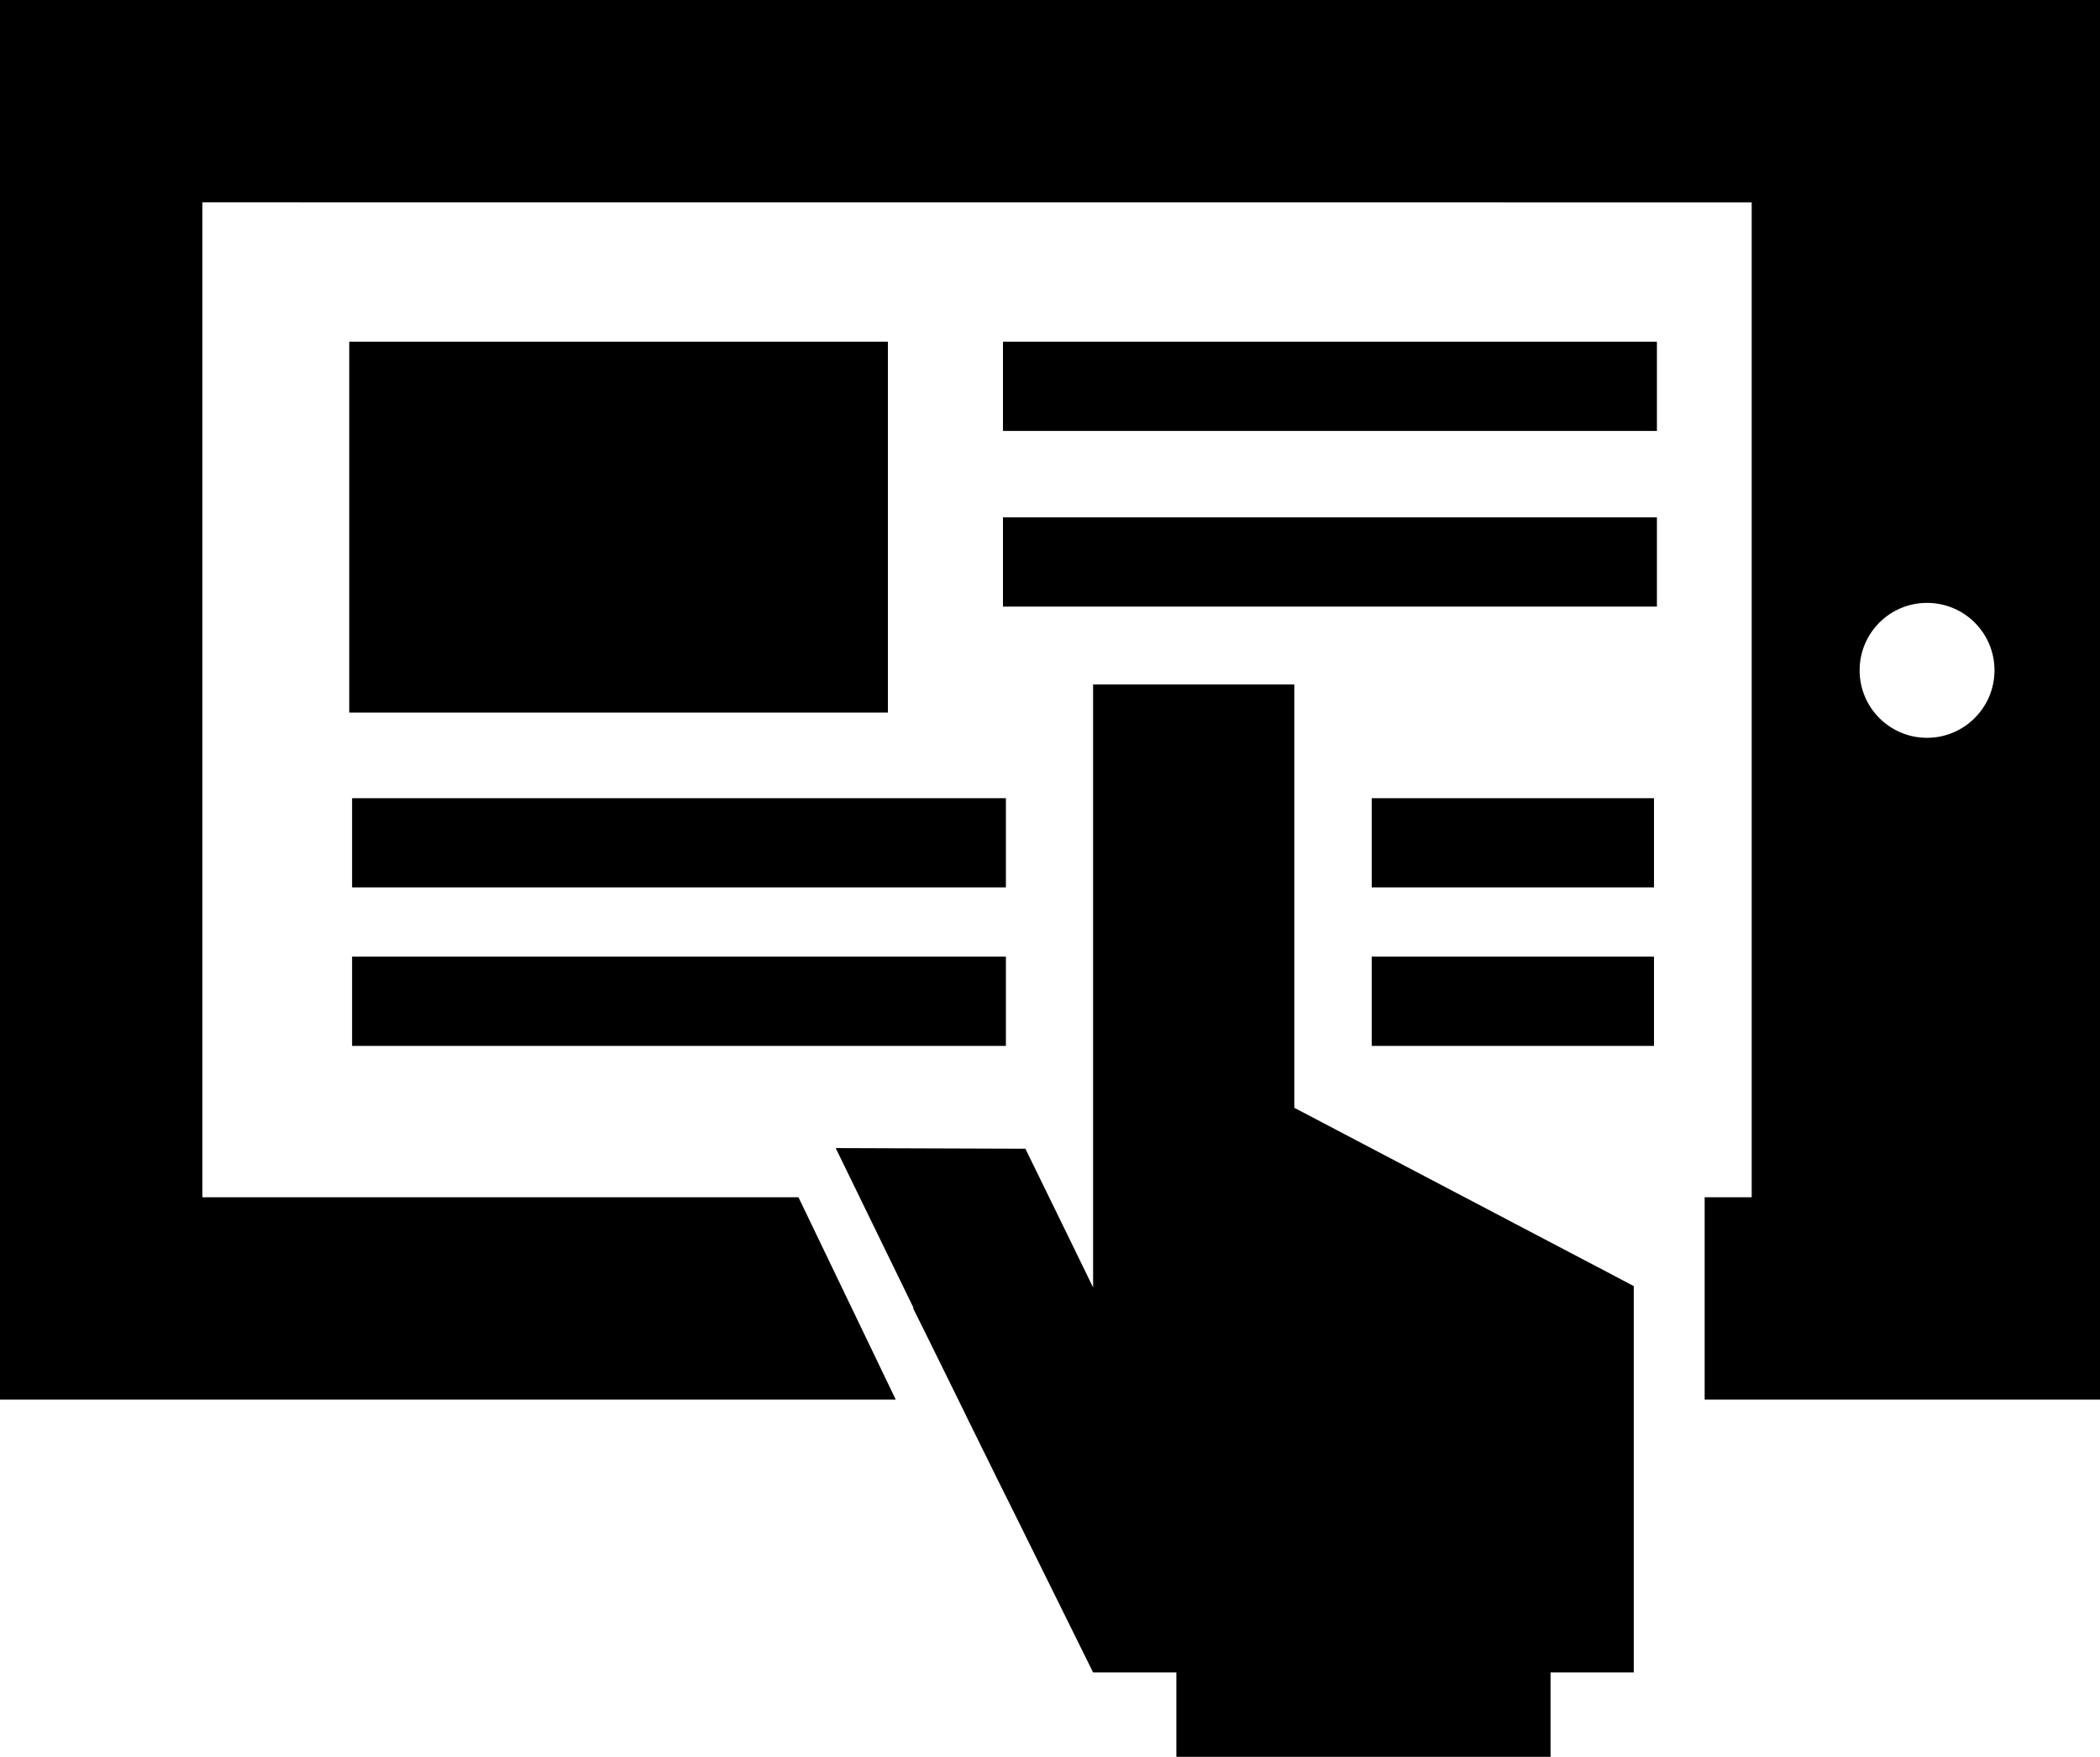 <?xml version="1.0" encoding="iso-8859-1"?>
<!-- Generator: Adobe Illustrator 16.0.0, SVG Export Plug-In . SVG Version: 6.00 Build 0)  -->
<!DOCTYPE svg PUBLIC "-//W3C//DTD SVG 1.1//EN" "http://www.w3.org/Graphics/SVG/1.1/DTD/svg11.dtd">
<svg version="1.1" id="Layer_1" xmlns="http://www.w3.org/2000/svg" xmlns:xlink="http://www.w3.org/1999/xlink" x="0px" y="0px"
	 width="29.38px" height="24.583px" viewBox="0 0 29.38 24.583" style="enable-background:new 0 0 29.38 24.583;"
	 xml:space="preserve">
<g>
	<path d="M0,0v19.584h12.532l-1.361-2.831h-8.34V2.831l21.676,0.001v13.921h-0.658v2.831h5.531V0H0z M26.96,10.324
		c-0.522,0-0.943-0.423-0.943-0.944c0-0.522,0.421-0.944,0.943-0.944c0.521,0,0.944,0.421,0.944,0.944
		C27.904,9.901,27.48,10.324,26.96,10.324z"/>
	<polygon points="22.076,17.585 18.108,15.501 18.108,14.342 18.108,12.622 18.108,9.577 15.293,9.577 15.293,12.622 15.293,14.342 
		15.293,15.501 15.293,15.668 15.293,16.767 15.293,17.294 15.293,18.015 14.942,17.294 14.346,16.074 11.692,16.065 12.781,18.301 
		12.772,18.301 12.932,18.622 13.474,19.722 13.563,19.907 13.564,19.907 13.965,20.72 14.202,21.196 15.293,23.402 16.458,23.402 
		16.458,24.583 21.693,24.583 21.693,23.402 22.857,23.402 22.857,22.009 22.857,20.72 22.857,17.996 22.486,17.8 	"/>
</g>
<rect x="4.886" y="4.781" width="7.536" height="5.19"/>
<rect x="14.032" y="4.781" width="9.149" height="1.249"/>
<rect x="14.032" y="7.239" width="9.149" height="1.249"/>
<rect x="4.926" y="11.169" width="9.147" height="1.248"/>
<rect x="4.926" y="13.385" width="9.147" height="1.25"/>
<rect x="19.191" y="11.169" width="3.949" height="1.248"/>
<rect x="19.191" y="13.385" width="3.949" height="1.25"/>
<g>
</g>
<g>
</g>
<g>
</g>
<g>
</g>
<g>
</g>
<g>
</g>
<g>
</g>
<g>
</g>
<g>
</g>
<g>
</g>
<g>
</g>
<g>
</g>
<g>
</g>
<g>
</g>
<g>
</g>
</svg>
